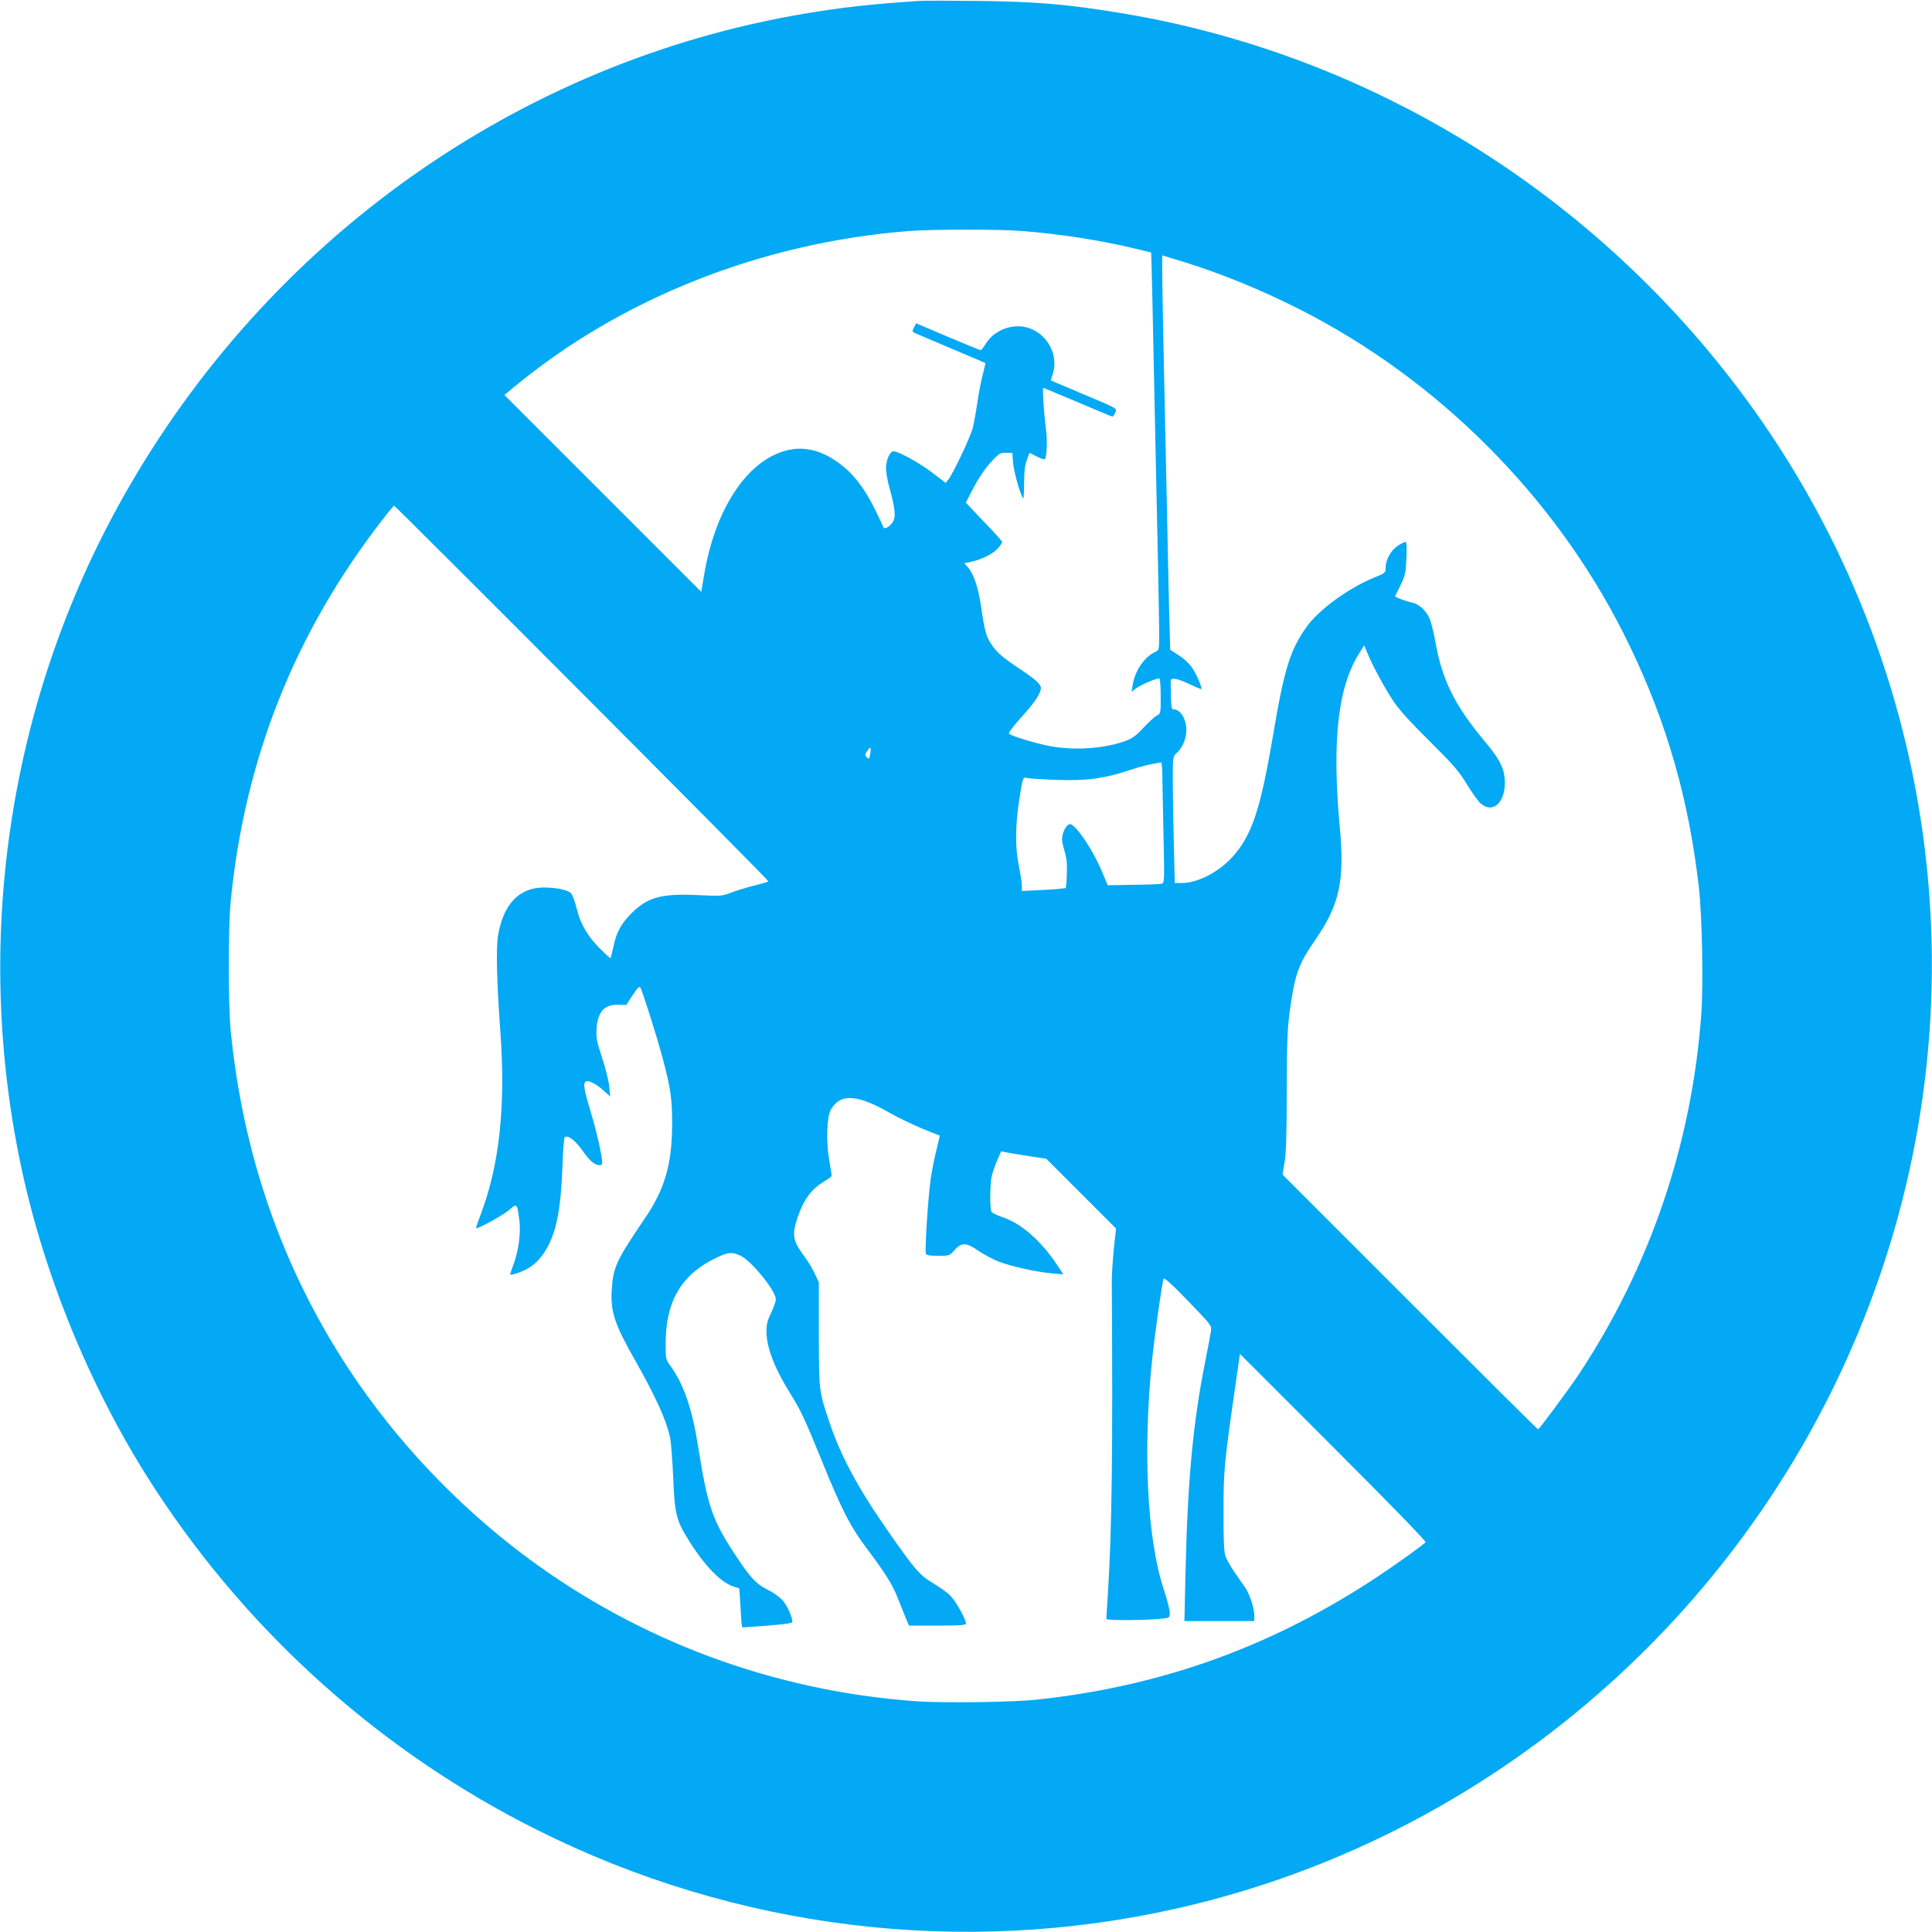 <?xml version="1.0" standalone="no"?>
<!DOCTYPE svg PUBLIC "-//W3C//DTD SVG 20010904//EN"
 "http://www.w3.org/TR/2001/REC-SVG-20010904/DTD/svg10.dtd">
<svg version="1.0" xmlns="http://www.w3.org/2000/svg"
 width="1280pt" height="1280pt" viewBox="0 0 1280 1280"
 preserveAspectRatio="xMidYMid meet">
<g transform="translate(0,1280) scale(0.1,-0.1)"
fill="#03a9f4" stroke="none">
<path d="M6090 12794 c-316 -21 -506 -42 -757 -84 -1896 -319 -3557 -1497
-4517 -3203 -764 -1357 -1002 -2962 -665 -4487 161 -728 476 -1476 884 -2097
630 -960 1502 -1736 2524 -2247 1313 -658 2812 -842 4238 -520 2159 487 3934
2085 4658 4194 723 2108 291 4424 -1146 6136 -990 1181 -2364 1972 -3862 2224
-363 61 -582 80 -977 84 -179 2 -350 2 -380 0z m676 -1524 c256 -20 519 -61
750 -116 l111 -27 7 -271 c3 -149 11 -491 16 -761 6 -269 15 -690 20 -935 5
-245 10 -495 10 -556 0 -108 -1 -111 -24 -122 -74 -33 -137 -125 -152 -222
l-7 -43 29 22 c36 26 145 72 156 65 4 -3 8 -56 8 -118 0 -112 0 -113 -26 -127
-15 -8 -54 -44 -88 -80 -48 -52 -73 -71 -117 -87 -138 -51 -330 -65 -493 -37
-96 17 -272 70 -281 85 -4 6 31 52 77 103 88 97 122 146 133 188 8 31 -21 59
-143 140 -114 77 -149 108 -182 158 -37 55 -46 87 -70 252 -20 133 -50 221
-91 265 l-20 22 53 12 c72 17 140 53 172 90 14 17 26 35 26 39 0 5 -54 65
-121 134 l-120 127 52 101 c33 61 76 126 112 165 55 60 62 64 102 64 l42 0 5
-67 c5 -60 49 -215 67 -235 3 -4 6 41 6 100 0 80 5 119 18 154 l18 48 49 -25
c27 -14 51 -21 53 -17 13 21 17 127 7 197 -13 96 -25 275 -18 275 3 0 106 -43
229 -95 122 -52 225 -95 229 -95 4 0 12 11 18 25 14 30 21 26 -203 120 -88 37
-174 74 -192 81 l-31 14 14 47 c43 140 -61 295 -208 310 -94 9 -190 -37 -238
-116 -14 -22 -29 -41 -33 -41 -4 0 -102 40 -218 89 l-209 89 -15 -28 c-13 -26
-13 -28 10 -38 13 -6 122 -52 242 -103 120 -50 219 -93 221 -94 1 -1 -6 -36
-17 -76 -11 -41 -27 -125 -36 -187 -9 -62 -23 -139 -31 -170 -15 -59 -130
-300 -161 -339 l-18 -22 -84 64 c-83 65 -228 145 -261 145 -24 0 -50 -58 -50
-112 0 -24 9 -78 20 -119 37 -132 45 -193 31 -226 -14 -35 -62 -66 -68 -46 -3
7 -24 54 -49 104 -73 150 -145 245 -239 316 -107 81 -217 114 -325 95 -274
-49 -501 -378 -576 -837 l-18 -106 -652 652 -652 652 66 55 c713 588 1636 953
2607 1031 148 12 603 13 751 1z m1189 -242 c232 -78 493 -191 730 -316 913
-484 1672 -1271 2115 -2197 245 -509 389 -1015 455 -1590 22 -191 31 -649 16
-850 -63 -857 -341 -1672 -814 -2385 -61 -92 -260 -360 -267 -360 -3 0 -385
380 -849 844 l-844 844 14 84 c10 59 14 194 14 468 1 307 4 411 18 515 35 261
59 327 171 488 161 233 196 391 162 752 -52 566 -12 922 128 1145 l34 54 23
-55 c37 -88 108 -218 167 -309 40 -61 109 -137 243 -270 160 -159 195 -199
248 -287 35 -57 76 -114 93 -128 77 -65 157 4 158 137 0 91 -29 153 -132 275
-200 239 -284 408 -328 660 -11 61 -28 131 -39 155 -21 50 -69 95 -109 104
-47 10 -122 38 -119 44 2 3 18 37 37 75 30 63 34 81 38 178 3 77 1 107 -7 107
-6 0 -29 -12 -51 -26 -45 -30 -80 -93 -80 -145 0 -34 -2 -36 -79 -67 -169 -70
-365 -212 -445 -326 -109 -153 -148 -281 -221 -713 -84 -498 -141 -667 -270
-811 -91 -100 -230 -172 -334 -172 l-48 0 -6 263 c-4 144 -7 332 -7 418 0 155
0 156 26 180 38 34 64 96 64 152 0 72 -39 136 -82 137 -16 0 -18 11 -20 85 -1
47 -2 93 -2 103 -1 26 46 18 129 -23 38 -18 72 -32 74 -30 7 8 -29 92 -61 141
-19 28 -55 62 -89 83 l-56 36 -7 250 c-3 138 -11 473 -16 745 -6 272 -15 695
-20 940 -5 245 -10 498 -10 562 l0 116 83 -25 c45 -13 123 -38 172 -55z
m-4101 -2818 c680 -682 1236 -1243 1236 -1248 0 -4 -42 -17 -93 -29 -51 -13
-120 -34 -154 -47 -59 -23 -67 -24 -223 -16 -249 11 -338 -16 -452 -137 -59
-64 -86 -117 -104 -206 -9 -40 -17 -73 -19 -75 -2 -2 -32 25 -67 60 -84 84
-131 163 -157 267 -11 46 -28 92 -37 102 -21 23 -97 39 -182 39 -164 0 -270
-114 -303 -323 -13 -84 -8 -302 17 -647 34 -484 -8 -869 -129 -1190 -20 -52
-35 -96 -33 -97 8 -9 190 92 222 123 28 26 40 31 46 22 4 -7 8 -15 8 -18 0 -3
5 -34 10 -69 12 -82 -3 -199 -35 -290 -14 -38 -25 -71 -25 -74 0 -10 75 15
116 38 85 49 147 144 184 277 26 100 39 212 47 416 3 95 10 175 15 178 23 15
71 -23 119 -91 46 -67 80 -95 114 -95 8 0 15 6 15 14 0 44 -35 202 -75 334
-48 161 -54 199 -31 208 19 7 69 -19 118 -64 l41 -37 -7 70 c-4 39 -26 124
-48 190 -34 102 -39 130 -36 185 7 116 50 165 142 163 l55 -1 42 64 c30 47 45
61 51 52 14 -22 105 -309 147 -464 55 -207 65 -277 64 -449 -1 -255 -49 -423
-176 -610 -196 -289 -215 -331 -224 -481 -9 -145 19 -229 159 -474 130 -229
205 -395 227 -502 7 -31 16 -150 21 -265 10 -245 20 -285 103 -418 107 -171
214 -281 299 -307 l36 -11 7 -106 c8 -140 9 -151 15 -153 3 0 78 5 168 12 111
9 162 16 162 25 0 29 -33 104 -61 138 -18 22 -60 53 -98 72 -77 38 -115 77
-198 201 -174 260 -202 338 -268 752 -40 252 -96 414 -185 535 -29 39 -30 45
-30 144 0 285 105 461 342 573 73 35 98 36 153 11 72 -32 235 -233 235 -289 0
-14 -14 -54 -31 -90 -25 -51 -31 -76 -31 -125 1 -107 55 -247 165 -421 63
-101 94 -169 208 -449 124 -306 183 -421 285 -557 131 -174 180 -253 214 -343
18 -45 41 -103 52 -129 l20 -48 189 0 c153 0 189 3 189 14 0 28 -70 152 -105
186 -19 19 -70 55 -113 81 -90 54 -120 89 -291 334 -204 291 -320 506 -395
730 -71 210 -70 205 -71 585 l0 345 -27 57 c-14 31 -44 80 -66 110 -81 110
-87 144 -47 264 40 118 92 188 181 240 24 14 44 30 44 35 0 5 -7 51 -16 101
-22 127 -16 290 11 337 64 109 174 102 397 -26 49 -28 141 -72 205 -99 65 -26
119 -48 119 -48 1 -1 -9 -41 -21 -91 -13 -49 -30 -138 -39 -196 -17 -119 -40
-473 -32 -495 4 -10 25 -14 81 -14 74 0 76 1 106 34 48 56 79 56 157 2 37 -25
96 -57 132 -72 80 -32 249 -70 355 -80 l79 -7 -18 29 c-58 90 -112 157 -173
215 -76 71 -138 110 -222 139 -29 10 -57 24 -62 31 -12 19 -11 184 2 239 6 25
22 71 36 103 l26 59 36 -7 c20 -4 87 -15 150 -25 l113 -17 231 -231 231 -231
-15 -138 c-7 -76 -14 -174 -13 -218 7 -1143 1 -1628 -26 -2065 -6 -85 -10
-160 -10 -166 0 -11 254 -10 368 2 52 5 52 6 52 40 0 19 -18 88 -39 152 -112
335 -141 933 -76 1542 20 184 66 502 74 518 5 9 57 -38 163 -148 153 -158 156
-163 151 -198 -3 -21 -20 -113 -39 -207 -82 -415 -116 -788 -130 -1407 l-7
-308 231 0 232 0 0 38 c0 44 -29 136 -57 179 -10 15 -42 61 -70 101 -29 41
-58 92 -65 115 -9 29 -13 121 -12 297 0 269 5 320 82 853 l27 187 620 -620
c378 -378 616 -623 610 -628 -33 -30 -190 -142 -305 -219 -701 -467 -1430
-732 -2265 -823 -161 -18 -630 -24 -810 -11 -943 69 -1830 399 -2581 958 -461
345 -864 772 -1177 1248 -438 669 -698 1416 -779 2240 -16 168 -16 682 0 850
93 948 424 1781 1006 2532 39 51 74 92 77 93 3 0 563 -558 1243 -1240z m1911
-406 c-6 -33 -8 -35 -22 -22 -13 14 -13 18 2 42 22 34 29 27 20 -20z m1936
-156 c1 -57 4 -237 8 -401 6 -292 6 -298 -14 -302 -11 -3 -96 -6 -188 -7
l-168 -3 -43 102 c-61 142 -171 303 -208 303 -15 0 -38 -32 -47 -67 -8 -30 -6
-50 10 -105 16 -53 20 -88 17 -157 -1 -49 -5 -92 -8 -94 -3 -3 -69 -9 -148
-13 l-142 -7 0 35 c0 19 -10 82 -21 139 -24 118 -23 264 6 444 21 137 22 138
53 130 15 -3 102 -9 194 -12 197 -7 314 9 477 63 87 29 134 40 214 53 4 0 8
-45 8 -101z"/>
</g>
</svg>
